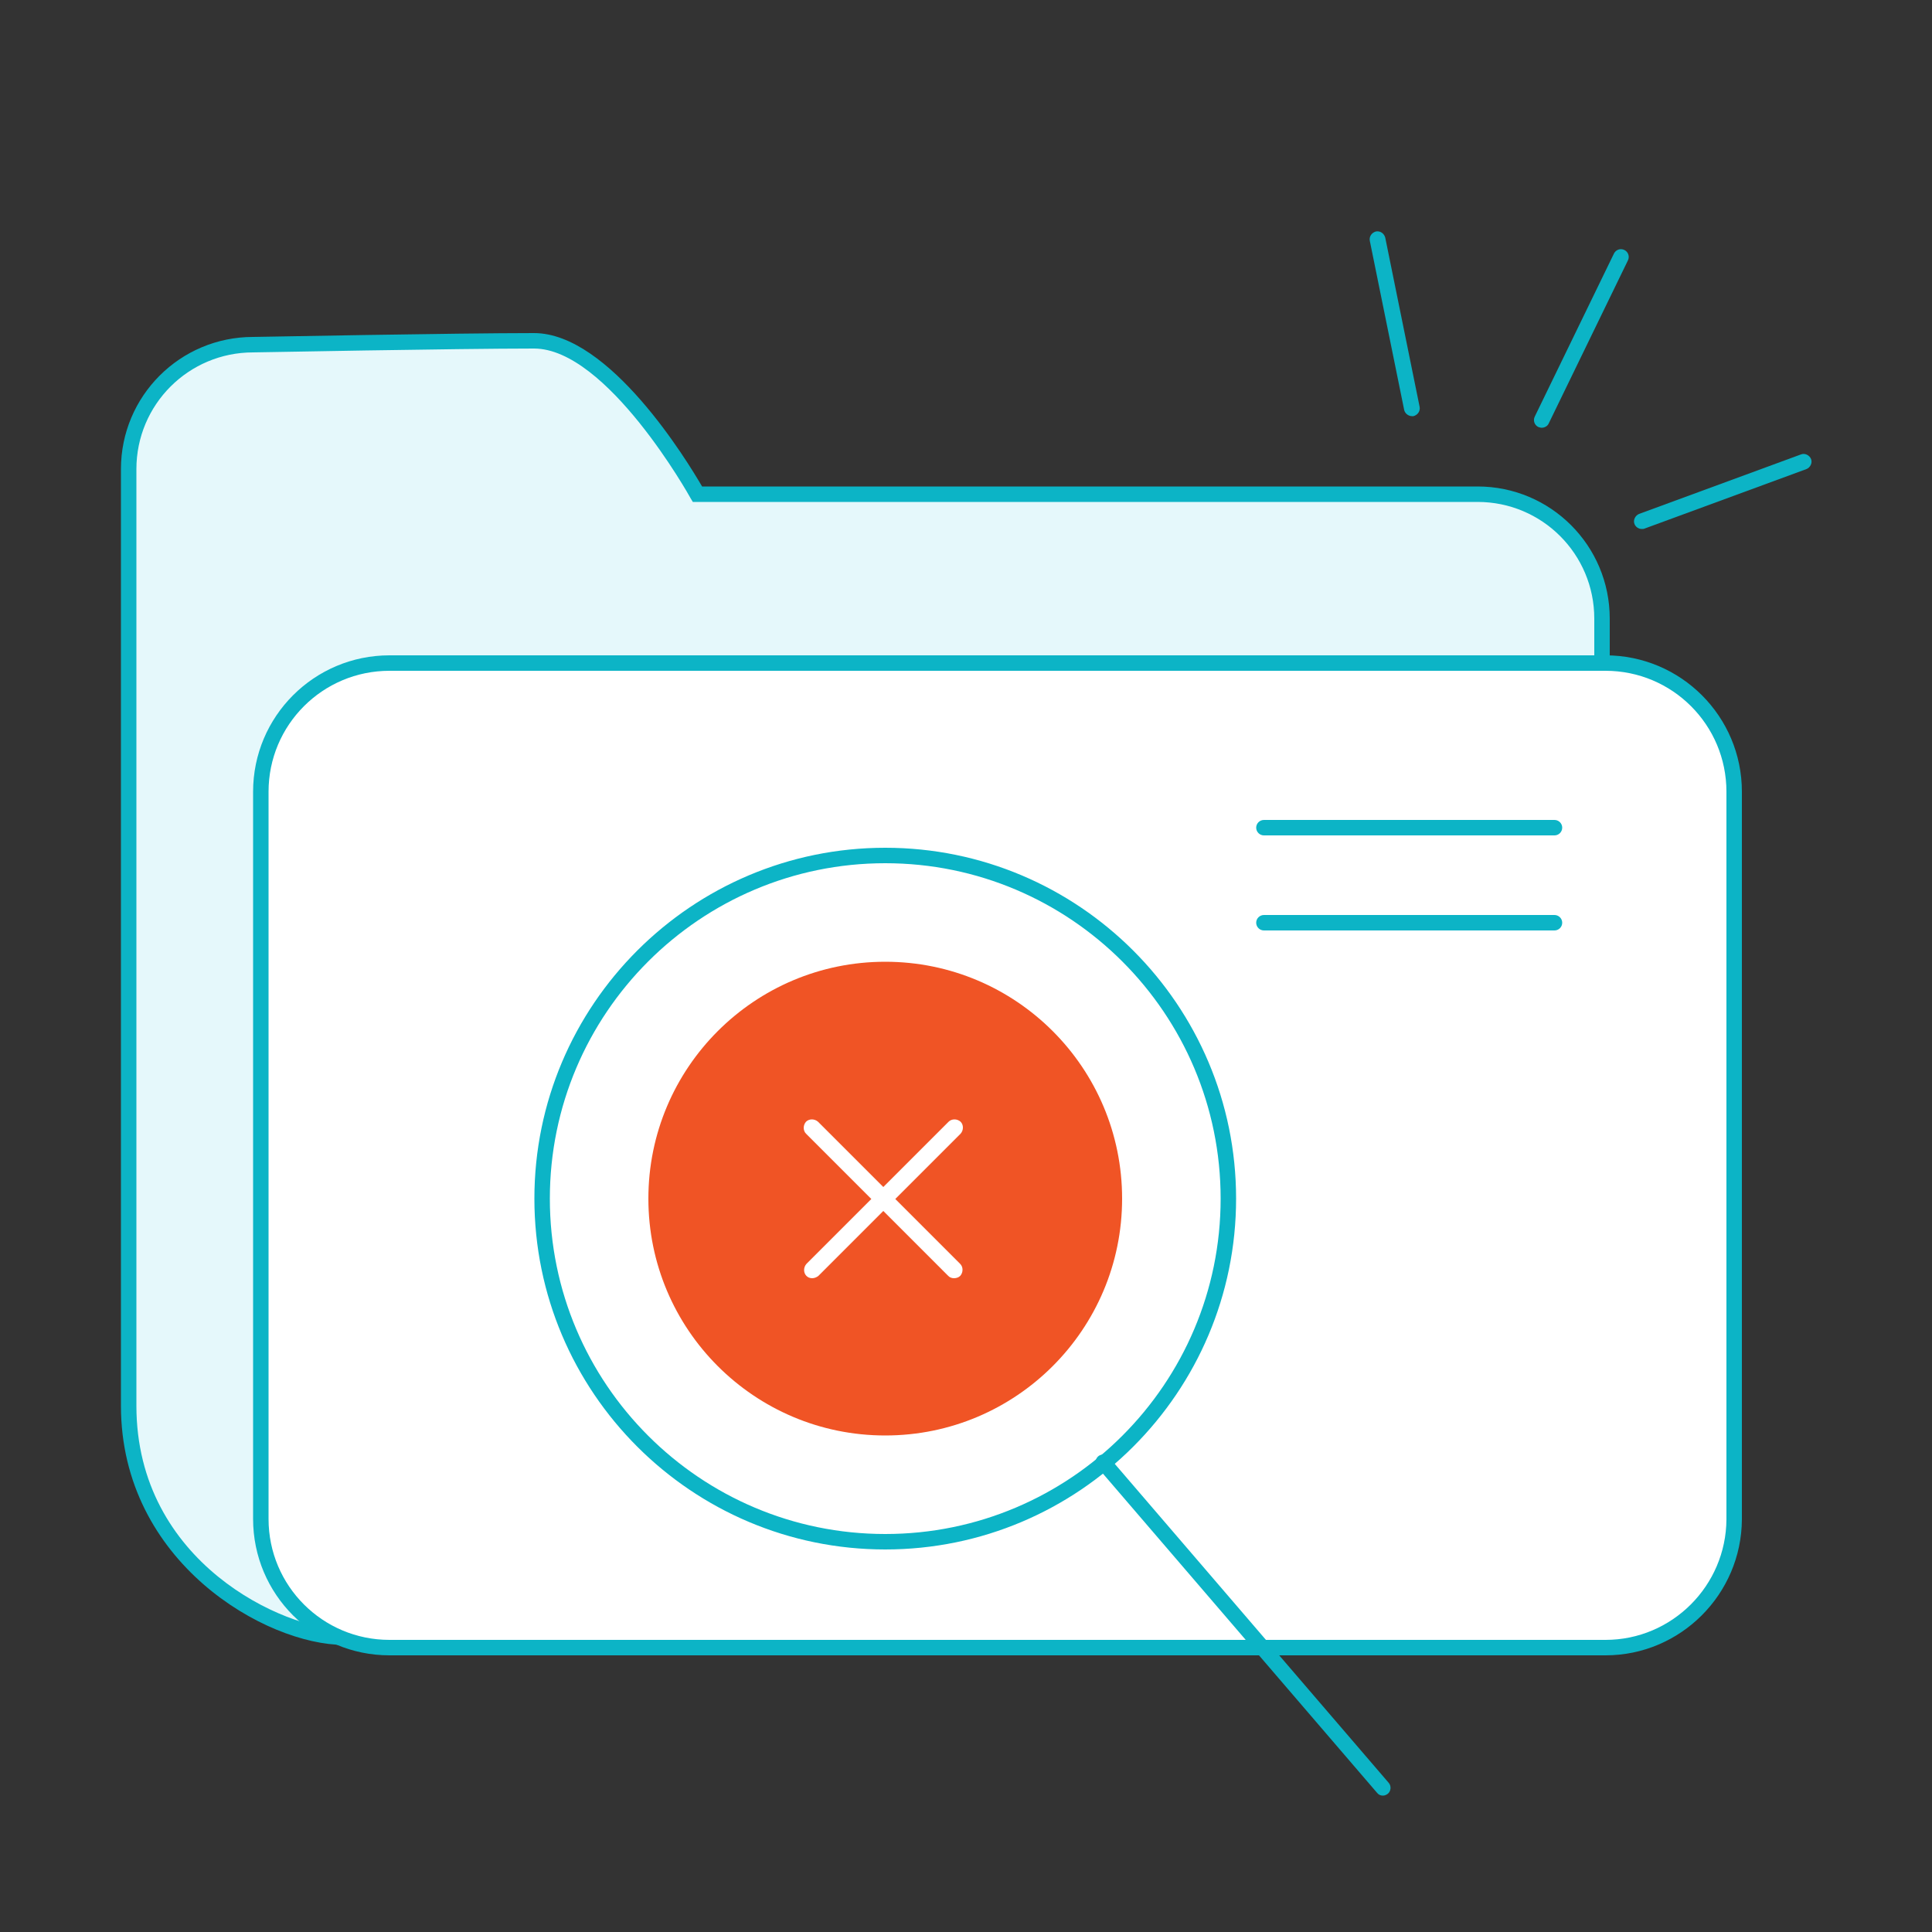 <?xml version="1.0" encoding="utf-8"?>
<!-- Generator: Adobe Illustrator 25.0.0, SVG Export Plug-In . SVG Version: 6.00 Build 0)  -->
<svg version="1.1" id="Layer_1" xmlns="http://www.w3.org/2000/svg" xmlns:xlink="http://www.w3.org/1999/xlink" x="0px" y="0px"
	 viewBox="0 0 500 500" style="enable-background:new 0 0 500 500;" xml:space="preserve">
<rect x="0" y="0" width="500" height="500" fill="#333333" stroke="none"/>
<style type="text/css">
	.st0{fill:#E5F8FB;}
	.st1{fill:#0CB4C6;}
	.st2{fill:#FFFFFF;}
	.st3{fill:#F05425;}
</style>
<g id="dhiraagu-icons">
	<g>
		<path class="st0" d="M405.9,423.7H89c-17.7,0-55.7-19.1-55.7-59.9V121.4c0-17.7,14.5-32.2,32.2-32.2c0,0,52.4-1,72.7-1
			s42.3,39.7,42.3,39.7h201.9c17.7,0,32.2,14.5,32.2,32.2v203.7C414.6,381.5,423.6,423.7,405.9,423.7z"/>
		<path class="st1" d="M405.9,425.7H89c-20.1,0-57.7-21.3-57.7-61.9V121.4c0-18.9,15.3-34.2,34.2-34.2c0.5,0,52.6-1,72.7-1
			c19.6,0,39.7,33.2,43.5,39.7h200.7c18.9,0,34.2,15.3,34.2,34.2v203.7c0,4,0.5,9.4,1,15.1c1.5,16.8,3.2,35.8-3.8,43.5
			C411.7,424.6,409.1,425.7,405.9,425.7z M138.2,90.2c-20,0-72.1,1-72.7,1c-16.7,0-30.2,13.5-30.2,30.2v242.4
			c0,40.7,38.4,57.9,53.7,57.9h316.9c2,0,3.6-0.7,4.9-2.1c5.8-6.4,4.1-26,2.8-40.4c-0.5-5.8-1-11.3-1-15.4V160.1
			c0-16.7-13.5-30.2-30.2-30.2H179.3l-0.6-1C178.5,128.5,157.1,90.2,138.2,90.2z"/>
	</g>
	<g>
		<path class="st2" d="M415.5,426.4H100.8c-18.3,0-33.3-15-33.3-33.3V204.9c0-18.3,15-33.3,33.3-33.3h314.7
			c18.3,0,33.3,15,33.3,33.3v188.3C448.7,411.5,433.8,426.4,415.5,426.4z"/>
		<path class="st1" d="M415.5,428.4H100.8c-19.5,0-35.3-15.8-35.3-35.3V204.9c0-19.5,15.8-35.3,35.3-35.3h314.7
			c19.5,0,35.3,15.8,35.3,35.3v188.3C450.7,412.6,434.9,428.4,415.5,428.4z M100.8,173.6c-17.3,0-31.3,14-31.3,31.3v188.2
			c0,17.3,14,31.3,31.3,31.3h314.7c17.2,0,31.2-14,31.3-31.2V204.9c0-17.3-14-31.3-31.3-31.3H100.8z"/>
	</g>
	<path class="st1" d="M402.3,216.2h-75.2c-1.1,0-2-0.9-2-2s0.9-2,2-2h75.2c1.1,0,2,0.9,2,2S403.4,216.2,402.3,216.2z"/>
	<path class="st1" d="M402.3,240.8h-75.2c-1.1,0-2-0.9-2-2s0.9-2,2-2h75.2c1.1,0,2,0.9,2,2S403.4,240.8,402.3,240.8z"/>
	<g>
		<circle class="st2" cx="230.2" cy="310.9" r="107.3"/>
		<g>
			<circle class="st2" cx="229.1" cy="310.2" r="88.8"/>
			<path class="st1" d="M229.1,401c-50.1,0-90.8-40.7-90.8-90.8s40.7-90.8,90.8-90.8c50.1,0,90.8,40.7,90.8,90.8
				S279.2,401,229.1,401z M229.1,223.4c-47.9,0-86.8,38.9-86.8,86.8c0,47.9,38.9,86.8,86.8,86.8s86.8-38.9,86.8-86.8
				C315.9,262.3,277,223.4,229.1,223.4z"/>
		</g>
		<g>
			<circle class="st3" cx="229.1" cy="310.2" r="61.3"/>
			<g>
				<g>
					<path class="st2" d="M246.9,330.8c-0.6,0-1.1-0.2-1.5-0.6l-36.8-36.8c-0.8-0.8-0.8-2.2,0-3.1c0.8-0.8,2.2-0.8,3.1,0l36.8,36.8
						c0.8,0.8,0.8,2.2,0,3.1C248.1,330.6,247.5,330.8,246.9,330.8z"/>
				</g>
				<g>
					<path class="st2" d="M210.2,330.8c-0.6,0-1.1-0.2-1.5-0.6c-0.8-0.8-0.8-2.2,0-3.1l36.8-36.8c0.8-0.8,2.2-0.8,3.1,0
						c0.8,0.8,0.8,2.2,0,3.1l-36.8,36.8C211.3,330.6,210.7,330.8,210.2,330.8z"/>
				</g>
			</g>
		</g>
		<path class="st1" d="M357.9,464.7c-0.6,0-1.1-0.2-1.5-0.7L284,379.7c-0.7-0.8-0.6-2.1,0.2-2.8c0.8-0.7,2.1-0.6,2.8,0.2l72.4,84.3
			c0.7,0.8,0.6,2.1-0.2,2.8C358.8,464.5,358.4,464.7,357.9,464.7z"/>
	</g>
	<g>
		<path class="st1" d="M424.9,136.9c-0.8,0-1.6-0.5-1.9-1.3c-0.4-1,0.2-2.2,1.2-2.6l41.9-15.4c1-0.4,2.2,0.2,2.6,1.2
			c0.4,1-0.2,2.2-1.2,2.6l-41.9,15.4C425.4,136.9,425.1,136.9,424.9,136.9z"/>
		<path class="st1" d="M399,110.7c-0.3,0-0.6-0.1-0.9-0.2c-1-0.5-1.4-1.7-0.9-2.7l20.5-42.2c0.5-1,1.7-1.4,2.7-0.9
			c1,0.5,1.4,1.7,0.9,2.7l-20.5,42.2C400.5,110.3,399.7,110.7,399,110.7z"/>
		<path class="st1" d="M365.4,107.7c-0.9,0-1.8-0.7-2-1.6l-8.9-43.8c-0.2-1.1,0.5-2.1,1.6-2.4c1.1-0.2,2.1,0.5,2.4,1.6l8.9,43.8
			c0.2,1.1-0.5,2.1-1.6,2.4C365.7,107.7,365.5,107.7,365.4,107.7z"/>
	</g>
</g>
<g id="colors">
</g>
</svg>
